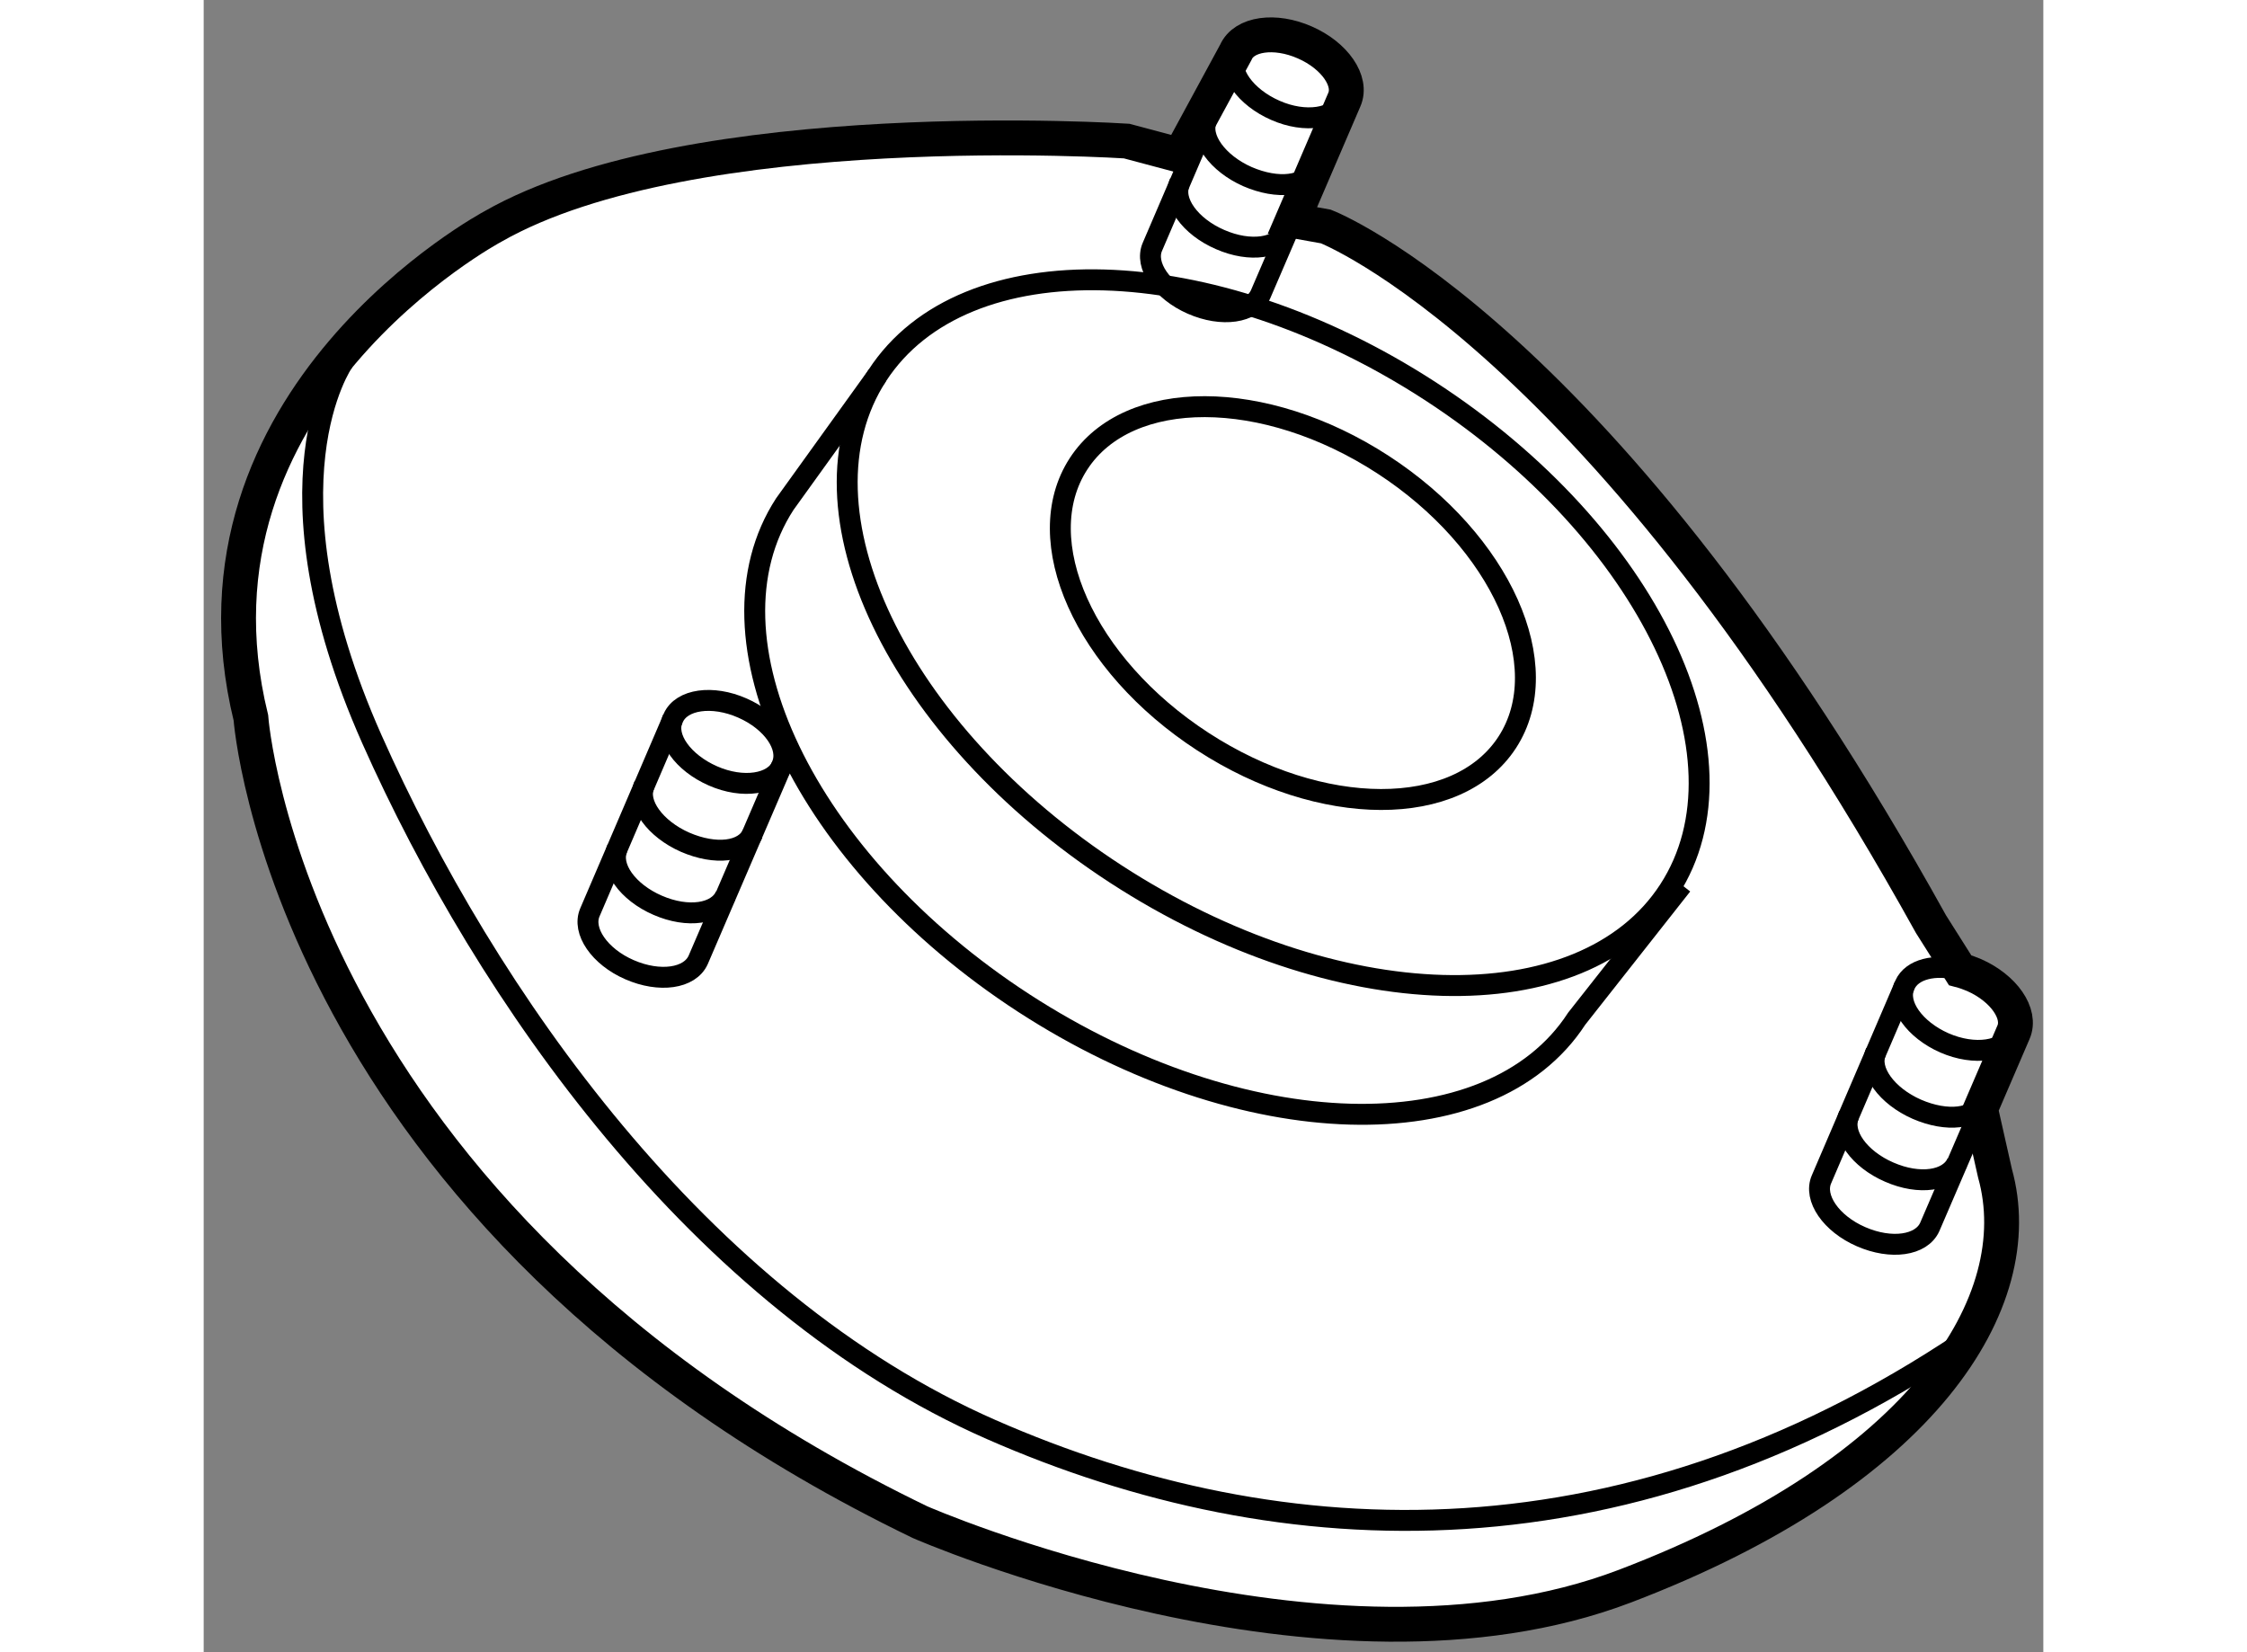 <?xml version="1.0" encoding="utf-8"?>
<!-- Generator: Adobe Illustrator 15.1.0, SVG Export Plug-In . SVG Version: 6.00 Build 0)  -->
<!DOCTYPE svg PUBLIC "-//W3C//DTD SVG 1.1//EN" "http://www.w3.org/Graphics/SVG/1.1/DTD/svg11.dtd">
<svg version="1.1" xmlns="http://www.w3.org/2000/svg" xmlns:xlink="http://www.w3.org/1999/xlink" x="0px" y="0px" width="244.8px"
	 height="180px" viewBox="184.316 18.418 26.382 23.694" enable-background="new 0 0 244.8 180" xml:space="preserve">
	
<rect x="184.316" y="18.418" width="26.382" height="23.694" fill="#808080" stroke="none"/>
	
<g><path fill="#FFFFFF" stroke="#000000" stroke-width="0.5" d="M210.005,35.244c0.512,1.837-1.021,4.288-5.308,5.921
				c-4.288,1.634-10.108-0.918-10.108-0.918c-9.086-4.39-9.596-11.536-9.596-11.536c-1.124-4.595,3.471-7.045,3.471-7.045
				c2.858-1.633,9.088-1.225,9.088-1.225l0.765,0.204l0.801-1.477c0.116-0.267,0.56-0.331,0.99-0.141
				c0.428,0.187,0.684,0.556,0.565,0.822l-0.744,1.731l0.48,0.086c0,0,3.98,1.531,8.678,10.005l0.417,0.66
				c0.065,0.017,0.133,0.041,0.201,0.07c0.426,0.188,0.682,0.555,0.565,0.821l-0.473,1.099L210.005,35.244z"></path><path fill="none" stroke="#000000" stroke-width="0.3" d="M191.051,28.712c0.118-0.266,0.561-0.33,0.991-0.14
				c0.427,0.187,0.683,0.555,0.566,0.821l-1.2,2.79c-0.119,0.268-0.554,0.33-0.986,0.141c-0.428-0.186-0.683-0.556-0.567-0.823
				L191.051,28.712z"></path><path fill="none" stroke="#000000" stroke-width="0.3" d="M191.801,31.261c-0.116,0.266-0.542,0.328-0.975,0.139
				c-0.43-0.186-0.694-0.552-0.577-0.819"></path><path fill="none" stroke="#000000" stroke-width="0.3" d="M192.189,30.373c-0.117,0.267-0.536,0.311-0.969,0.123
				c-0.427-0.188-0.7-0.555-0.585-0.821"></path><path fill="none" stroke="#000000" stroke-width="0.3" d="M192.608,29.399c-0.115,0.268-0.56,0.335-0.989,0.146
				c-0.429-0.188-0.693-0.553-0.576-0.819"></path><path fill="none" stroke="#000000" stroke-width="0.3" d="M209.798,34.321l-0.728,1.691c-0.119,0.268-0.554,0.33-0.986,0.141
				c-0.429-0.186-0.684-0.556-0.567-0.823l1.196-2.789c0.1-0.225,0.431-0.305,0.791-0.211"></path><path fill="none" stroke="#000000" stroke-width="0.3" d="M209.463,35.089c-0.116,0.266-0.542,0.328-0.975,0.138
				c-0.43-0.186-0.694-0.551-0.577-0.818"></path><path fill="none" stroke="#000000" stroke-width="0.3" d="M209.852,34.202c-0.117,0.267-0.536,0.311-0.969,0.123
				c-0.428-0.188-0.7-0.555-0.586-0.821"></path><path fill="none" stroke="#000000" stroke-width="0.3" d="M210.271,33.228c-0.115,0.268-0.56,0.334-0.991,0.146
				c-0.427-0.188-0.69-0.553-0.574-0.819"></path><path fill="none" stroke="#000000" stroke-width="0.3" d="M199.929,21.579l-0.456,1.059c-0.118,0.268-0.554,0.331-0.986,0.141
				c-0.426-0.187-0.682-0.556-0.565-0.823l0.635-1.48"></path><path fill="none" stroke="#000000" stroke-width="0.3" d="M199.866,21.714c-0.116,0.267-0.542,0.328-0.974,0.139
				c-0.429-0.185-0.696-0.552-0.578-0.818"></path><path fill="none" stroke="#000000" stroke-width="0.3" d="M200.254,20.828c-0.116,0.266-0.535,0.311-0.969,0.123
				c-0.426-0.188-0.699-0.556-0.584-0.822"></path><path fill="none" stroke="#000000" stroke-width="0.3" d="M200.673,19.854c-0.115,0.267-0.56,0.336-0.989,0.146
				c-0.428-0.188-0.692-0.553-0.576-0.819"></path><ellipse transform="matrix(0.839 0.545 -0.545 0.839 46.993 -104.524)" fill="none" stroke="#000000" stroke-width="0.3" cx="199.847" cy="27.025" rx="3.664" ry="2.368"></ellipse><path fill="none" stroke="#000000" stroke-width="0.3" d="M205.331,31.181c-1.239,1.912-4.79,1.812-7.93-0.226
				c-3.134-2.035-4.669-5.239-3.424-7.154c1.243-1.912,4.788-1.812,7.929,0.226C205.038,26.063,206.574,29.266,205.331,31.181z"></path><path fill="none" stroke="#000000" stroke-width="0.3" d="M193.978,23.801l-1.328,1.846c-1.244,1.915,0.292,5.119,3.426,7.155
				c3.139,2.037,6.688,2.138,7.93,0.225l1.51-1.917"></path><path fill="none" stroke="#000000" stroke-width="0.3" d="M186.32,23.605c0,0-1.225,1.735,0.407,5.411
				c1.635,3.676,4.697,8.065,8.883,9.903c4.185,1.837,9.188,2.042,14.191-1.429"></path></g>


</svg>